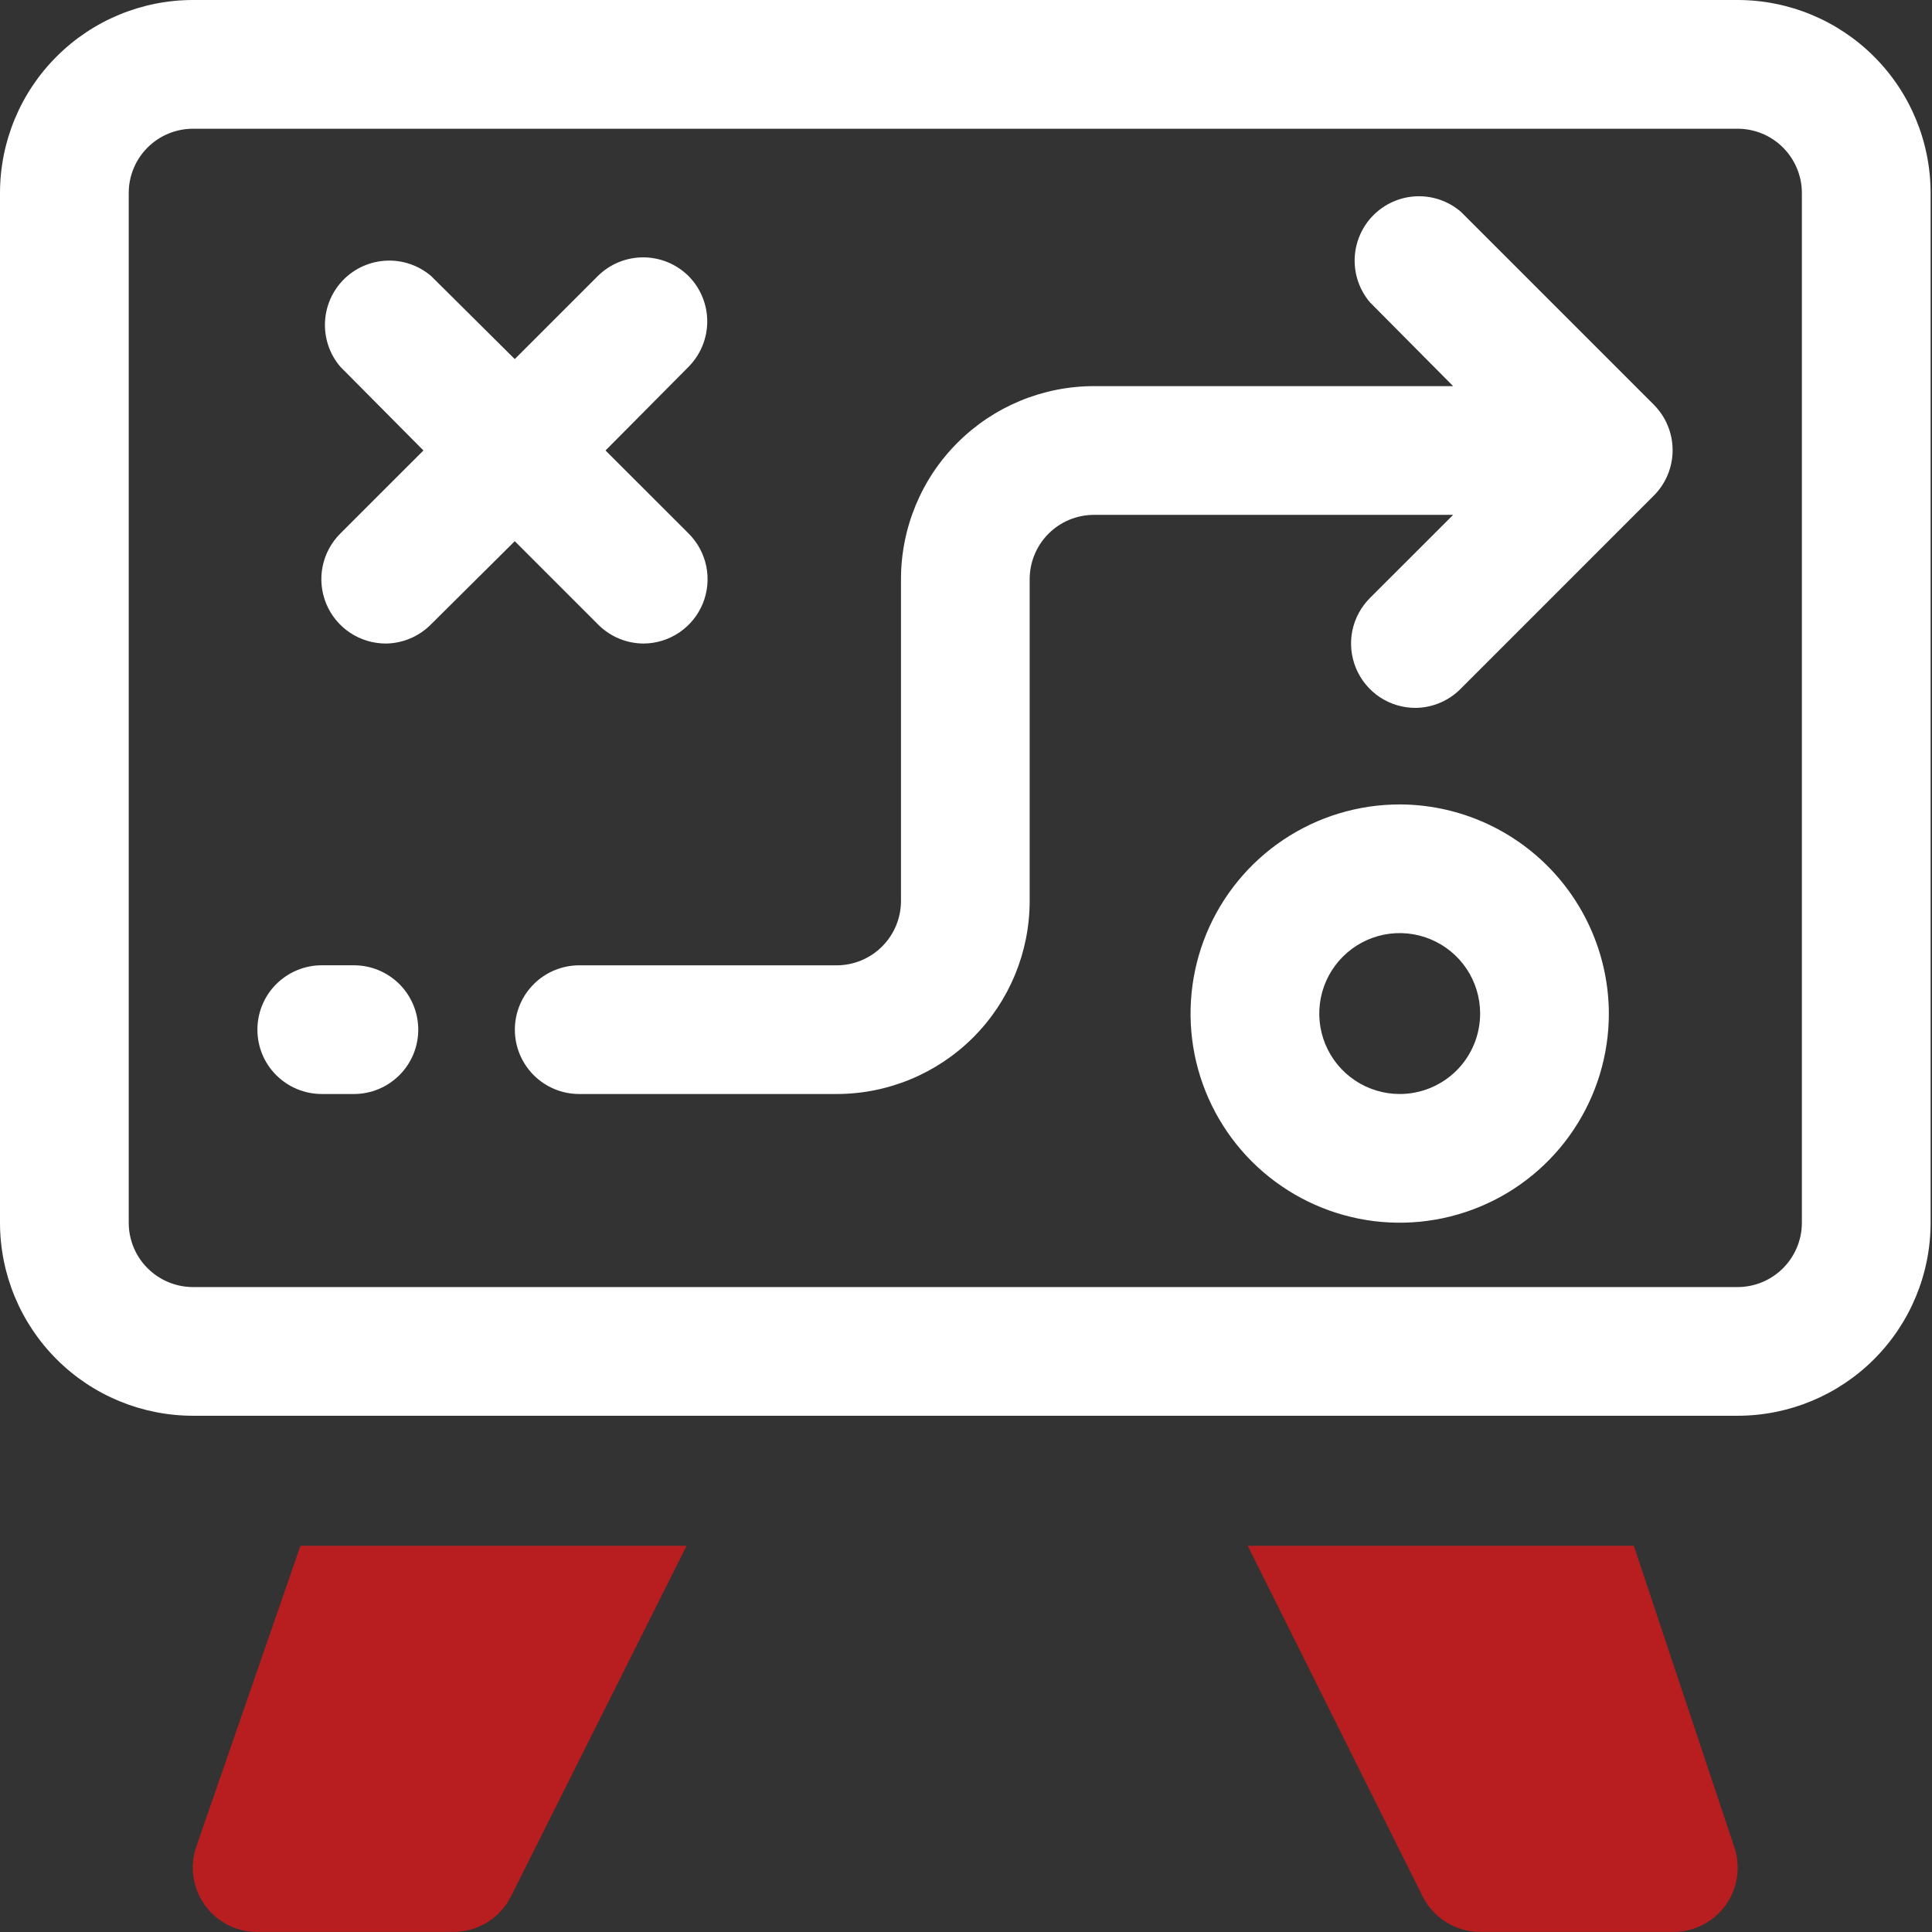 <svg width="43" height="43" viewBox="0 0 43 43" fill="none" xmlns="http://www.w3.org/2000/svg">
<rect x="0" y="0" width="43" height="43" fill="#333333" stroke="none"/>
<path d="M32.514 4.713C32.24 4.478 31.887 4.355 31.527 4.369C31.166 4.383 30.824 4.533 30.569 4.788C30.314 5.043 30.165 5.385 30.151 5.745C30.137 6.106 30.259 6.458 30.494 6.732L32.342 8.594H24.35C23.21 8.594 22.117 9.047 21.311 9.853C20.505 10.658 20.053 11.751 20.053 12.891V20.052C20.053 20.432 19.902 20.797 19.633 21.065C19.365 21.334 19 21.485 18.62 21.485H12.891C12.511 21.485 12.147 21.636 11.879 21.904C11.61 22.173 11.459 22.537 11.459 22.917C11.459 23.297 11.61 23.661 11.879 23.93C12.147 24.198 12.511 24.349 12.891 24.349H18.62C19.76 24.349 20.853 23.896 21.659 23.091C22.465 22.285 22.917 21.192 22.917 20.052V12.891C22.917 12.511 23.068 12.147 23.337 11.878C23.605 11.61 23.97 11.459 24.35 11.459H32.342L30.494 13.306C30.292 13.507 30.154 13.763 30.098 14.041C30.042 14.32 30.071 14.61 30.18 14.873C30.289 15.135 30.474 15.36 30.711 15.517C30.948 15.674 31.227 15.757 31.511 15.755C31.889 15.75 32.249 15.596 32.514 15.326L36.81 11.029C37.077 10.761 37.227 10.398 37.227 10.019C37.227 9.641 37.077 9.278 36.81 9.009L32.514 4.713Z" fill="white"/>
<path d="M13.305 13.893C13.438 14.028 13.596 14.136 13.771 14.21C13.945 14.284 14.133 14.322 14.322 14.323C14.605 14.322 14.882 14.236 15.117 14.078C15.352 13.92 15.534 13.695 15.642 13.433C15.749 13.171 15.776 12.883 15.72 12.605C15.663 12.328 15.526 12.073 15.325 11.873L13.477 10.026L15.325 8.164C15.591 7.895 15.741 7.532 15.741 7.154C15.741 6.776 15.591 6.413 15.325 6.144C15.056 5.878 14.693 5.728 14.315 5.728C13.937 5.728 13.573 5.878 13.305 6.144L11.457 7.992L9.596 6.144C9.322 5.91 8.969 5.787 8.609 5.801C8.248 5.815 7.906 5.964 7.651 6.219C7.396 6.474 7.247 6.816 7.233 7.177C7.219 7.537 7.341 7.89 7.576 8.164L9.424 10.026L7.576 11.873C7.374 12.074 7.236 12.33 7.18 12.609C7.124 12.888 7.153 13.177 7.262 13.44C7.371 13.702 7.556 13.927 7.793 14.084C8.03 14.241 8.308 14.324 8.593 14.323C8.971 14.317 9.331 14.163 9.596 13.893L11.457 12.045L13.305 13.893Z" fill="white"/>
<path d="M7.877 21.484H7.161C6.781 21.484 6.417 21.635 6.148 21.904C5.879 22.172 5.729 22.537 5.729 22.917C5.729 23.297 5.879 23.661 6.148 23.929C6.417 24.198 6.781 24.349 7.161 24.349H7.877C8.257 24.349 8.621 24.198 8.89 23.929C9.158 23.661 9.309 23.297 9.309 22.917C9.309 22.537 9.158 22.172 8.89 21.904C8.621 21.635 8.257 21.484 7.877 21.484Z" fill="white"/>
<path d="M31.153 17.904C30.232 17.904 29.332 18.177 28.567 18.688C27.801 19.2 27.205 19.927 26.852 20.777C26.5 21.628 26.408 22.564 26.587 23.467C26.767 24.37 27.21 25.199 27.861 25.85C28.512 26.501 29.342 26.944 30.245 27.124C31.148 27.304 32.084 27.211 32.934 26.859C33.785 26.507 34.512 25.91 35.023 25.145C35.535 24.379 35.808 23.479 35.808 22.558C35.804 21.325 35.312 20.143 34.44 19.271C33.568 18.399 32.386 17.907 31.153 17.904ZM31.153 24.349C30.799 24.349 30.453 24.244 30.158 24.047C29.864 23.85 29.634 23.571 29.499 23.244C29.363 22.916 29.328 22.556 29.397 22.209C29.466 21.862 29.637 21.543 29.887 21.293C30.137 21.042 30.456 20.872 30.804 20.802C31.151 20.733 31.511 20.769 31.838 20.904C32.165 21.04 32.445 21.269 32.642 21.564C32.838 21.858 32.943 22.204 32.943 22.558C32.943 23.033 32.755 23.489 32.419 23.825C32.083 24.16 31.628 24.349 31.153 24.349Z" fill="white"/>
<path d="M38.672 0H4.297C3.157 0 2.064 0.453 1.259 1.259C0.453 2.064 0 3.157 0 4.297V27.213C0 28.353 0.453 29.446 1.259 30.252C2.064 31.058 3.157 31.51 4.297 31.51H38.672C39.811 31.51 40.904 31.058 41.71 30.252C42.516 29.446 42.969 28.353 42.969 27.213V4.297C42.969 3.157 42.516 2.064 41.71 1.259C40.904 0.453 39.811 0 38.672 0ZM40.104 27.213C40.104 27.593 39.953 27.958 39.684 28.226C39.416 28.495 39.052 28.646 38.672 28.646H4.297C3.917 28.646 3.553 28.495 3.284 28.226C3.015 27.958 2.865 27.593 2.865 27.213V4.297C2.865 3.917 3.015 3.553 3.284 3.284C3.553 3.015 3.917 2.865 4.297 2.865H38.672C39.052 2.865 39.416 3.015 39.684 3.284C39.953 3.553 40.104 3.917 40.104 4.297V27.213Z" fill="white"/>
<path d="M4.367 41.107C4.292 41.329 4.272 41.566 4.309 41.797C4.347 42.028 4.44 42.246 4.582 42.433C4.723 42.619 4.908 42.768 5.12 42.867C5.332 42.965 5.566 43.01 5.799 42.998H10.096C10.361 42.997 10.62 42.923 10.845 42.784C11.07 42.645 11.252 42.447 11.371 42.21L15.281 34.404H6.687L4.367 41.107Z" fill="#B81E20"/>
<path d="M38.598 41.107L36.363 34.404H27.77L31.665 42.21C31.785 42.449 31.97 42.649 32.198 42.788C32.425 42.927 32.688 43 32.954 42.998H37.251C37.478 42.997 37.702 42.942 37.904 42.837C38.106 42.733 38.28 42.582 38.411 42.397C38.542 42.212 38.627 41.998 38.66 41.774C38.692 41.55 38.671 41.322 38.598 41.107Z" fill="#B81E20"/>
</svg>
